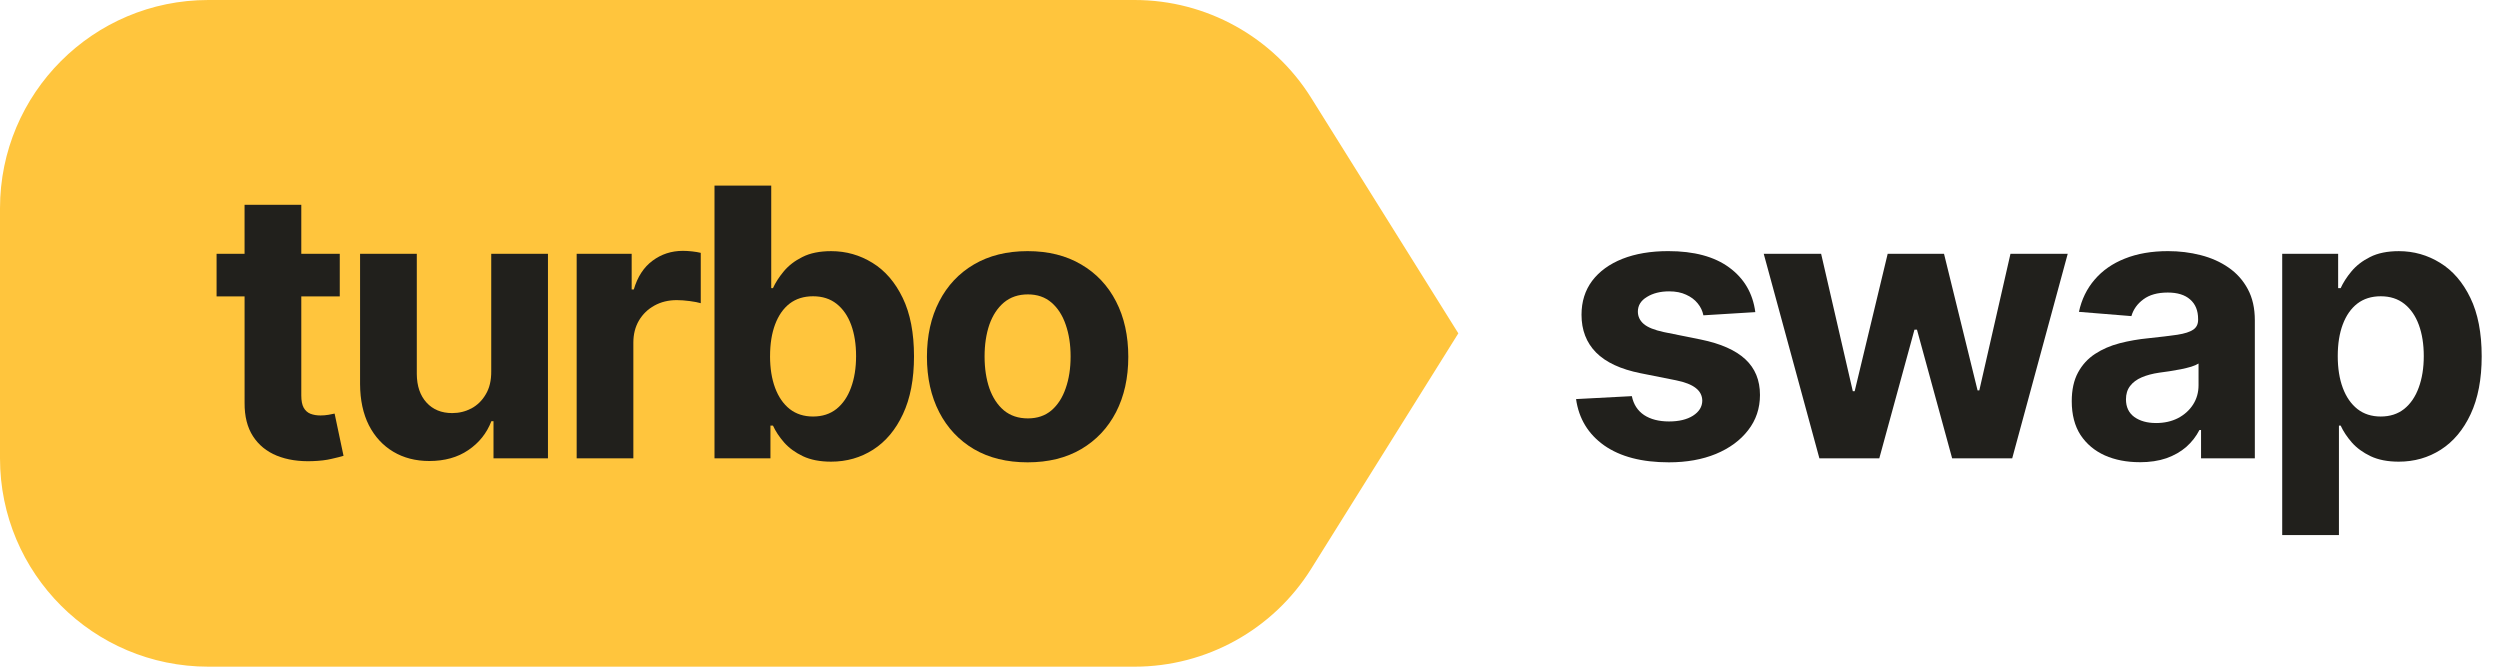<svg fill="none" height="32" viewBox="0 0 120 32" width="120" xmlns="http://www.w3.org/2000/svg"><path d="m109.546 25.682v-13.5h2.685v1.649h.121c.119-.264.292-.533.518-.805.23-.277.528-.507.895-.69.371-.188.831-.281 1.38-.281.716 0 1.377.188 1.982.562.605.371 1.089.931 1.451 1.681.362.746.543 1.681.543 2.806 0 1.095-.177 2.02-.53 2.774-.35.75-.827 1.319-1.432 1.707-.601.384-1.274.575-2.02.575-.528 0-.978-.087-1.349-.262-.366-.175-.667-.394-.901-.658-.234-.269-.413-.539-.537-.812h-.083v5.254zm2.666-8.591c0 .584.08 1.093.242 1.528.162.435.397.773.704 1.016.306.239.679.358 1.118.358.443 0 .818-.121 1.125-.364.307-.247.539-.588.697-1.023.162-.439.243-.944.243-1.515 0-.567-.079-1.065-.237-1.496-.157-.43-.39-.767-.696-1.01-.307-.243-.684-.364-1.132-.364-.443 0-.818.117-1.125.352-.302.234-.535.567-.697.997s-.242.938-.242 1.521z" fill="#21201c"/><path d="m102.704 22.185c-.626 0-1.184-.109-1.674-.326-.49-.222-.878-.548-1.164-.978-.281-.435-.422-.976-.422-1.624 0-.545.1-1.004.3-1.374.2-.371.473-.669.818-.895.345-.226.737-.396 1.176-.511.443-.115.908-.196 1.394-.243.571-.06 1.031-.115 1.38-.166.35-.055.603-.136.761-.243s.236-.264.236-.473v-.038c0-.405-.127-.718-.383-.94-.251-.222-.609-.332-1.074-.332-.49 0-.88.109-1.17.326-.289.213-.481.481-.575.805l-2.518-.204c.128-.597.379-1.112.754-1.547.375-.439.858-.776 1.451-1.01.596-.239 1.287-.358 2.071-.358.545 0 1.067.064 1.566.192.503.128.948.326 1.336.595.392.269.701.614.927 1.036.226.418.338.918.338 1.502v6.622h-2.582v-1.361h-.077c-.157.307-.368.577-.632.812-.265.23-.582.411-.953.543-.371.128-.799.192-1.285.192zm.78-1.879c.401 0 .754-.079 1.061-.236.307-.162.548-.379.723-.652.174-.273.262-.582.262-.927v-1.042c-.086.055-.203.106-.352.153-.145.043-.309.083-.492.121-.183.034-.367.066-.55.096-.183.026-.349.049-.498.07-.32.047-.599.121-.838.224-.238.102-.424.241-.556.415-.132.171-.198.384-.198.639 0 .371.134.654.403.85.272.192.618.288 1.035.288z" fill="#21201c"/><path d="m87.331 22-2.672-9.818h2.755l1.521 6.597h.089l1.585-6.597h2.704l1.611 6.558h.083l1.496-6.558h2.748l-2.665 9.818h-2.883l-1.688-6.175h-.121l-1.688 6.175z" fill="#21201c"/><path d="m84.256 14.982-2.493.153c-.043-.213-.134-.405-.275-.575-.141-.175-.326-.313-.556-.415-.226-.106-.496-.16-.812-.16-.422 0-.778.089-1.067.268-.29.175-.435.409-.435.703 0 .234.094.432.281.594.188.162.509.292.965.39l1.777.358c.955.196 1.666.511 2.135.946.469.435.703 1.006.703 1.713 0 .643-.19 1.208-.569 1.694-.375.486-.891.865-1.547 1.138-.652.268-1.404.403-2.256.403-1.3 0-2.335-.271-3.107-.812-.767-.545-1.217-1.287-1.349-2.224l2.678-.141c.081.396.277.699.588.908.311.204.71.307 1.195.307.477 0 .861-.092 1.151-.275.294-.188.443-.428.447-.722-.004-.247-.109-.45-.313-.607-.204-.162-.52-.285-.946-.371l-1.7-.339c-.959-.192-1.673-.524-2.141-.997-.465-.473-.697-1.076-.697-1.809 0-.631.17-1.174.511-1.63.345-.456.829-.807 1.451-1.055.626-.247 1.359-.371 2.199-.371 1.24 0 2.216.262 2.928.786.716.524 1.134 1.238 1.253 2.141z" fill="#21201c"/><path d="m0 10c0-5.523 4.477-10 10-10h44.458c3.448 0 6.653 1.776 8.48 4.7l7.062 11.3-7.062 11.3c-1.827 2.924-5.032 4.7-8.48 4.7h-44.458c-5.523 0-10-4.477-10-10z" fill="#ffc53d"/><g fill="#21201c"><path d="m49.325 22.192c-.993 0-1.852-.211-2.576-.633-.72-.426-1.276-1.018-1.668-1.777-.392-.763-.588-1.647-.588-2.653 0-1.014.196-1.901.588-2.659.392-.763.948-1.355 1.668-1.777.724-.426 1.583-.639 2.576-.639s1.849.213 2.57.639c.724.422 1.283 1.014 1.675 1.777.392.758.588 1.645.588 2.659 0 1.006-.196 1.89-.588 2.653-.392.758-.95 1.351-1.675 1.777-.72.422-1.577.633-2.57.633zm.013-2.109c.452 0 .829-.128 1.131-.384.303-.26.531-.614.684-1.061.158-.448.236-.957.236-1.528s-.079-1.08-.236-1.528c-.153-.447-.381-.801-.684-1.061-.302-.26-.68-.39-1.131-.39-.456 0-.839.13-1.151.39-.307.26-.539.614-.697 1.061-.153.447-.23.957-.23 1.528s.077 1.08.23 1.528c.158.447.39.801.697 1.061.311.256.695.384 1.151.384z"/><path d="m34.296 22v-13.091h2.723v4.922h.083c.119-.264.292-.533.518-.805.23-.277.528-.507.895-.69.371-.188.831-.281 1.381-.281.716 0 1.376.188 1.982.562.605.371 1.089.931 1.451 1.681.362.746.543 1.681.543 2.806 0 1.095-.177 2.02-.531 2.774-.349.75-.827 1.319-1.432 1.707-.601.384-1.274.575-2.02.575-.528 0-.978-.087-1.349-.262-.366-.175-.667-.394-.901-.658-.234-.268-.413-.539-.537-.812h-.121v1.572zm2.666-4.909c0 .584.081 1.093.243 1.528.162.435.396.773.703 1.016.307.239.68.358 1.119.358.443 0 .818-.121 1.125-.364.307-.247.539-.588.697-1.023.162-.439.243-.944.243-1.515 0-.567-.079-1.065-.236-1.496-.158-.43-.39-.767-.697-1.01s-.684-.364-1.131-.364c-.443 0-.818.117-1.125.351-.303.234-.535.567-.697.997-.162.43-.243.938-.243 1.521z"/><path d="m27.68 22v-9.818h2.64v1.713h.102c.179-.609.479-1.07.901-1.381.422-.315.908-.473 1.457-.473.136 0 .283.009.441.026.158.017.296.041.415.07v2.416c-.128-.038-.305-.072-.531-.102-.226-.03-.432-.045-.62-.045-.401 0-.758.087-1.074.262-.311.171-.558.409-.741.716-.179.307-.269.66-.269 1.061v5.555z"/><path d="m23.579 17.82v-5.638h2.723v9.818h-2.614v-1.783h-.102c-.222.575-.59 1.038-1.106 1.387-.511.349-1.136.524-1.873.524-.656 0-1.234-.149-1.732-.447-.499-.298-.888-.722-1.17-1.272-.277-.55-.418-1.208-.422-1.975v-6.251h2.723v5.766c.004.58.16 1.038.467 1.374.307.337.718.505 1.234.505.328 0 .635-.075.92-.224.285-.153.516-.379.69-.678.179-.298.266-.667.262-1.106z"/><path d="m16.309 12.182v2.046h-5.913v-2.046zm-4.57-2.352h2.723v9.153c0 .252.038.448.115.588.077.136.183.232.32.288.141.055.303.083.486.083.128 0 .256-.011.384-.032.128-.026.226-.045.294-.058l.428 2.026c-.136.043-.328.092-.575.147-.247.06-.547.096-.901.109-.656.026-1.232-.062-1.726-.262-.49-.2-.871-.511-1.144-.933-.273-.422-.407-.955-.403-1.598z"/></g></svg>